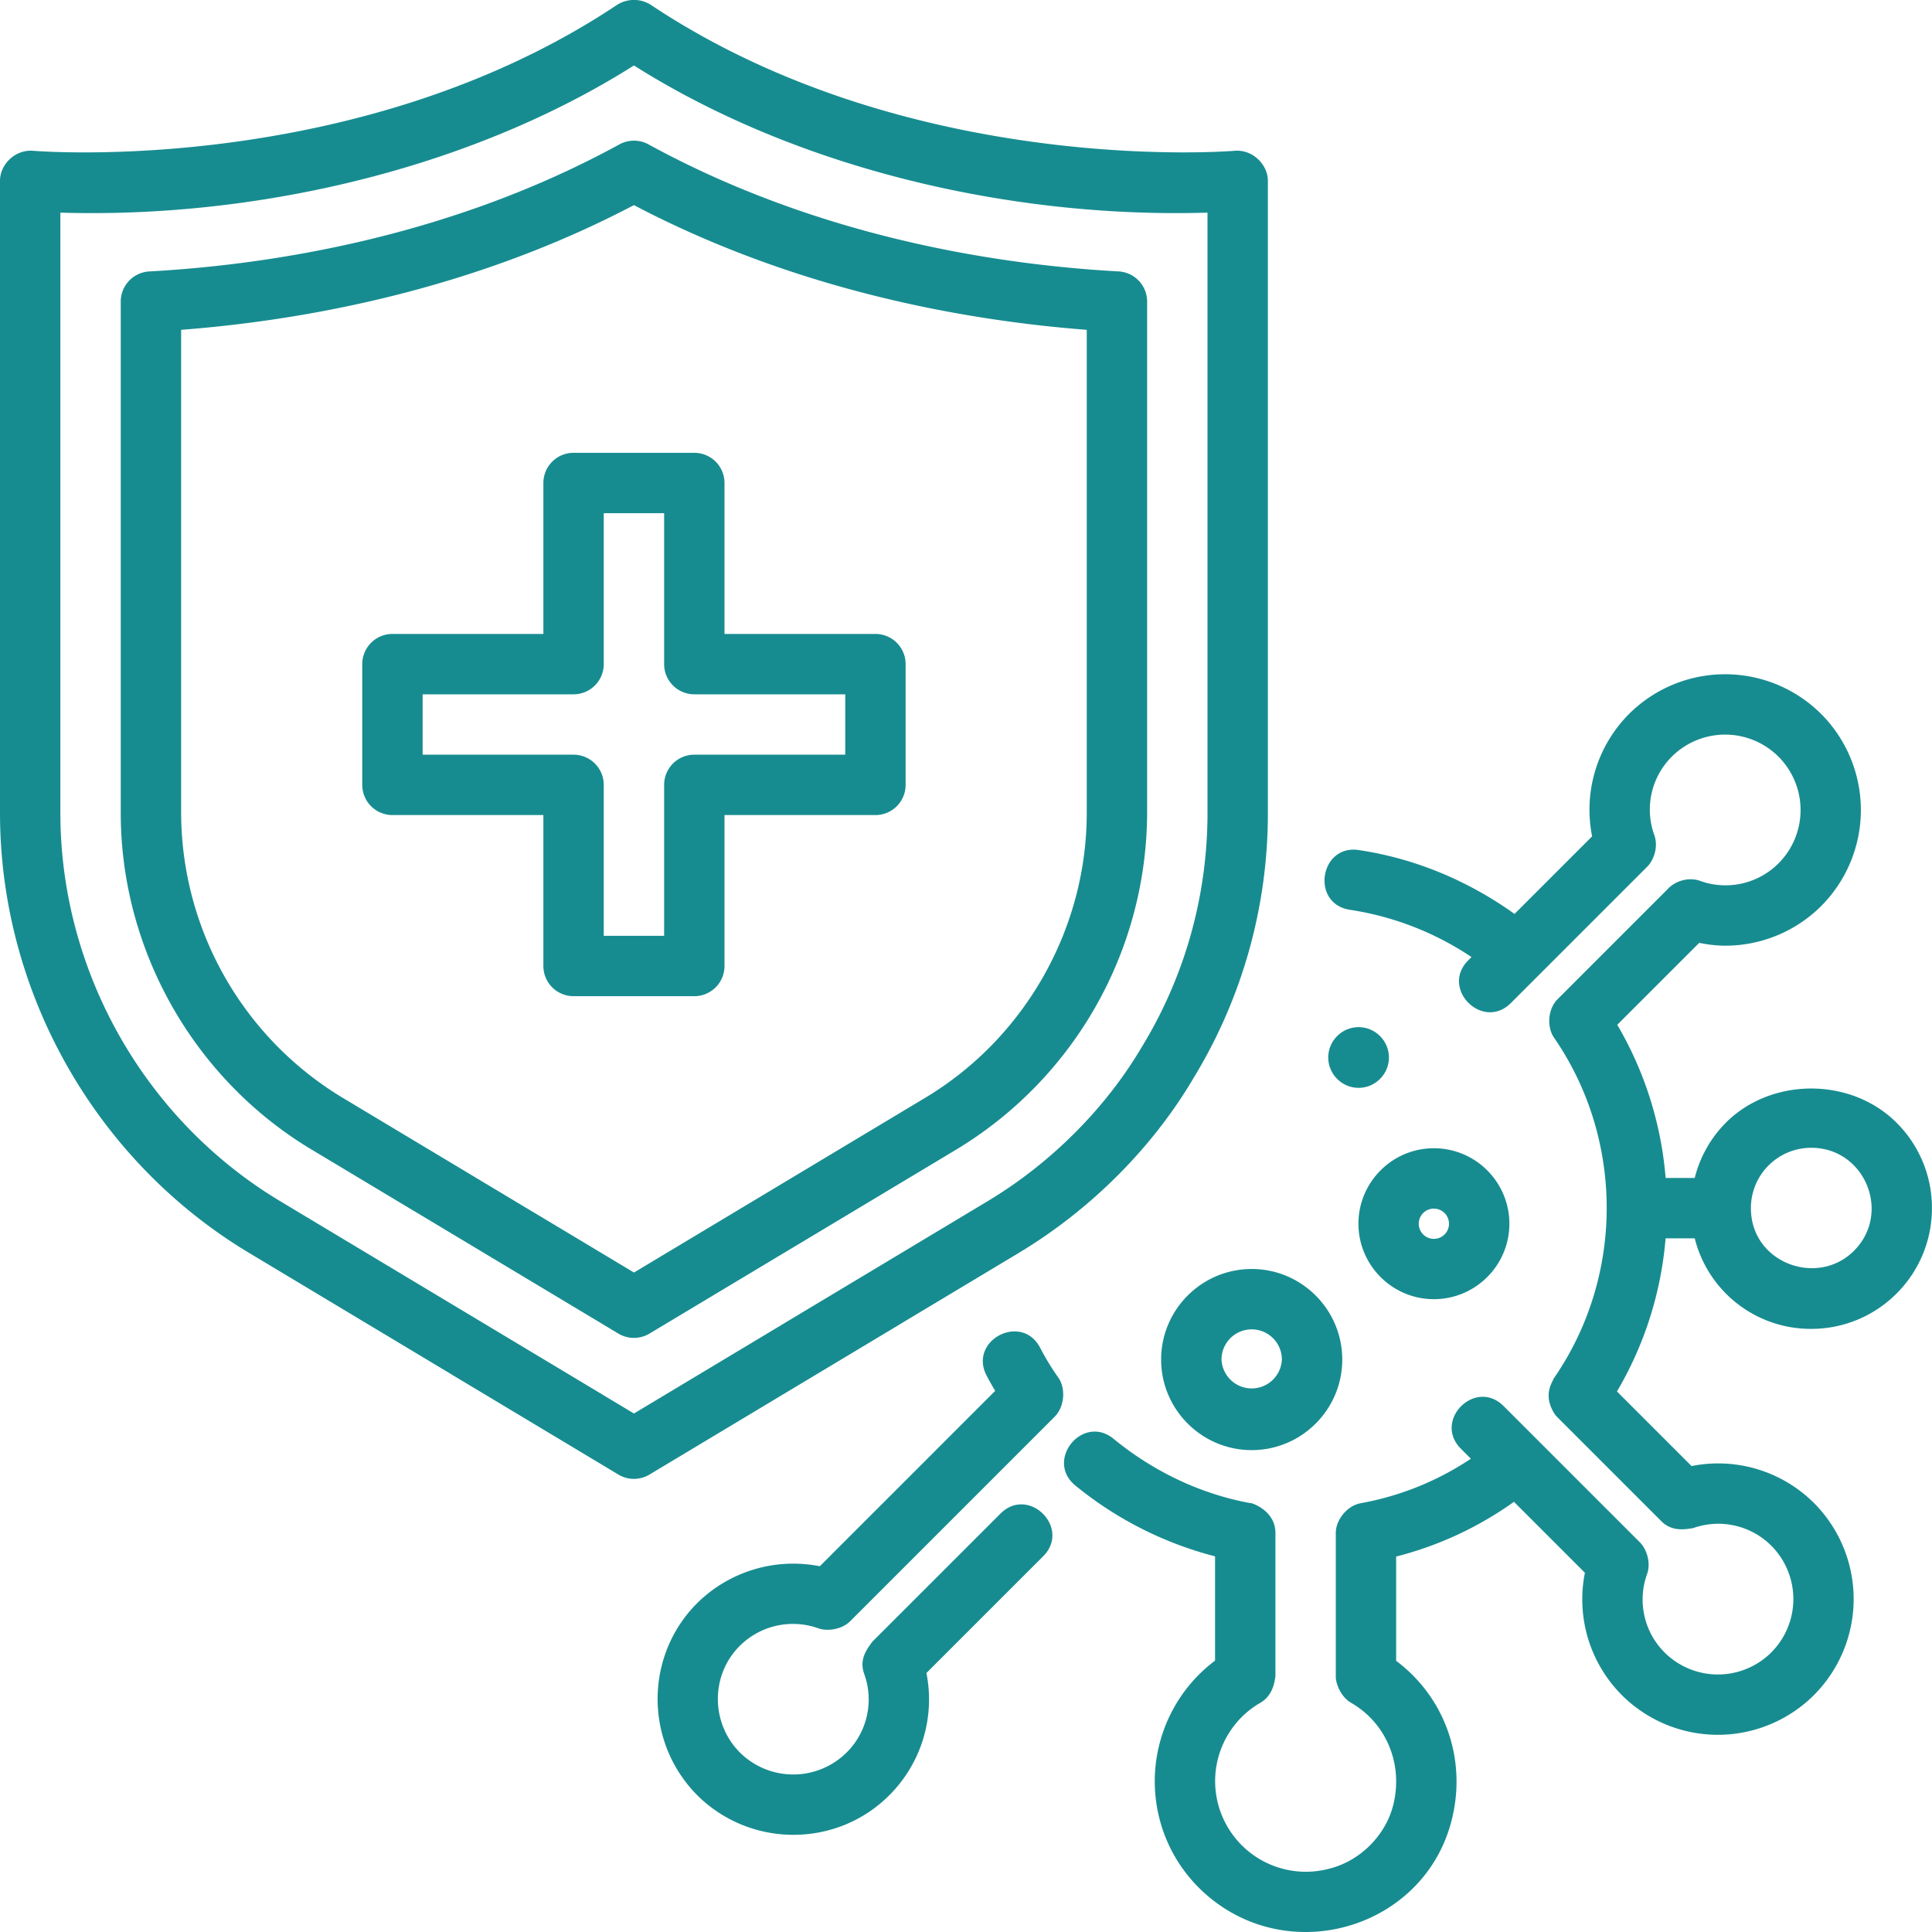 <svg xmlns="http://www.w3.org/2000/svg" xmlns:xlink="http://www.w3.org/1999/xlink" width="512" height="512" x="0" y="0" viewBox="0 0 64 64" style="enable-background:new 0 0 512 512" xml:space="preserve" class=""><g><path d="m10.315 38.077 10.17 6.1a1 1 0 0 0 1.029 0l10.17-6.1A13.066 13.066 0 0 0 38 26.93V9.99c0-.531-.415-.969-.945-.999-3.997-.22-9.944-1.129-15.575-4.209a1.001 1.001 0 0 0-.959 0C14.89 7.863 8.942 8.771 4.945 8.992A1 1 0 0 0 4 9.99v16.94c0 4.539 2.42 8.81 6.315 11.147zM6 10.926c4.044-.311 9.619-1.305 15-4.131 5.381 2.826 10.956 3.82 15 4.131V26.93c0 3.84-2.048 7.454-5.345 9.432L21 42.154l-9.655-5.792A11.057 11.057 0 0 1 6 26.93z" fill="#178c90" opacity="1" data-original="#000000" class=""></path><path d="m8.255 41.507 12.23 7.34a1 1 0 0 0 1.029 0l12.23-7.34c2.437-1.462 4.468-3.545 5.787-5.785A16.822 16.822 0 0 0 42 26.93V5.99c0-.53-.493-1.038-1.09-.996-.106.01-10.77.888-19.355-4.836a1.04 1.04 0 0 0-1.109 0C11.859 5.882 1.197 5.005 1.09 4.994.492 4.952 0 5.452 0 5.99v20.94c0 5.938 3.163 11.524 8.255 14.577zM2 7.044c6.322.192 13.451-1.369 19-4.875 5.526 3.491 12.646 5.068 19 4.875V26.93c0 2.747-.752 5.426-2.182 7.762-1.145 1.941-2.93 3.797-5.103 5.1L21 46.824 9.284 39.792C4.791 37.098 2 32.169 2 26.93z" fill="#178c90" opacity="1" data-original="#000000" class=""></path><path d="M13 27h5v5a1 1 0 0 0 1 1h4a1 1 0 0 0 1-1v-5h5a1 1 0 0 0 1-1v-4a1 1 0 0 0-1-1h-5v-5a1 1 0 0 0-1-1h-4a1 1 0 0 0-1 1v5h-5a1 1 0 0 0-1 1v4a1 1 0 0 0 1 1zm1-4h5a1 1 0 0 0 1-1v-5h2v5a1 1 0 0 0 1 1h5v2h-5a1 1 0 0 0-1 1v5h-2v-5a1 1 0 0 0-1-1h-5zM44.723 30.139a9.894 9.894 0 0 1 4.022 1.565l-.107.107c-.936.936.479 2.35 1.414 1.414l.983-.983c.003-.003.007-.004.01-.008l.003-.005 3.522-3.522c.213-.213.374-.653.229-1.049a2.48 2.48 0 0 1 .58-2.592 2.503 2.503 0 0 1 3.536 0 2.502 2.502 0 0 1 0 3.535 2.485 2.485 0 0 1-2.593.581c-.384-.142-.843.004-1.086.278l-3.64 3.641c-.326.326-.359.922-.116 1.274 2.33 3.381 2.325 7.92-.014 11.294-.043.114-.189.312-.161.648.021.258.177.524.277.623l3.451 3.451c.353.353.778.272 1.05.231a2.485 2.485 0 0 1 2.593.581 2.503 2.503 0 0 1 0 3.536 2.505 2.505 0 0 1-3.536 0 2.48 2.48 0 0 1-.58-2.592c.137-.376-.012-.829-.232-1.05l-4.519-4.519c-.936-.936-2.349.479-1.414 1.414l.33.33a9.65 9.65 0 0 1-3.645 1.473c-.46.081-.83.558-.83.984v4.76c0 .268.191.687.504.867 1.166.671 1.73 2.023 1.404 3.367-.25 1.031-1.116 1.89-2.154 2.137A3.004 3.004 0 0 1 40.253 59c0-1.068.574-2.062 1.498-2.593.448-.257.473-.767.499-.867v-4.76c0-.8-.914-1.031-.813-.984-1.635-.296-3.206-1.033-4.544-2.13-1.019-.841-2.293.706-1.268 1.546a12.065 12.065 0 0 0 4.625 2.344v3.454A5.005 5.005 0 0 0 38.253 59c0 1.54.693 2.97 1.901 3.925 2.815 2.225 7.096.836 7.947-2.68.489-2.012-.256-4.035-1.852-5.228v-3.454a11.676 11.676 0 0 0 3.903-1.813l2.35 2.35a4.493 4.493 0 0 0 1.223 4.052 4.506 4.506 0 0 0 6.364 0 4.506 4.506 0 0 0 0-6.364 4.495 4.495 0 0 0-4.054-1.223l-2.471-2.471a11.91 11.91 0 0 0 1.611-5.073h.965a3.963 3.963 0 0 0 3.858 3c2.21 0 4-1.789 4-4a3.975 3.975 0 0 0-1.172-2.829c-1.51-1.511-4.146-1.511-5.656 0a3.956 3.956 0 0 0-1.03 1.829h-.964a11.924 11.924 0 0 0-1.602-5.073l2.714-2.714c.287.057.575.093.864.093a4.5 4.5 0 0 0 3.176-1.312 4.506 4.506 0 0 0 0-6.364 4.506 4.506 0 0 0-6.364 0 4.494 4.494 0 0 0-1.223 4.054l-2.57 2.57c-1.527-1.093-3.281-1.835-5.155-2.115-1.298-.201-1.609 1.783-.293 1.979zM60 38.022c1.78 0 2.666 2.162 1.414 3.414-1.203 1.203-3.408.409-3.413-1.408l.001-.007-.001-.007A1.997 1.997 0 0 1 60 38.022z" fill="#178c90" opacity="1" data-original="#000000" class=""></path><path d="M35.054 45.629a8.464 8.464 0 0 1-.598-.983c-.613-1.173-2.386-.243-1.771.928.092.176.187.339.282.5l-5.81 5.81a4.526 4.526 0 0 0-4.061 1.221c-1.749 1.748-1.75 4.602.003 6.366 1.749 1.738 4.603 1.755 6.358.001a4.481 4.481 0 0 0 1.232-4.051l3.866-3.866c.936-.936-.479-2.349-1.414-1.414l-4.244 4.243c-.209.284-.437.604-.266 1.077.325.9.097 1.917-.586 2.593a2.51 2.51 0 0 1-3.533.002c-.974-.979-.975-2.567-.007-3.534a2.499 2.499 0 0 1 2.603-.582c.277.102.769.051 1.054-.234l6.772-6.772c.33-.33.38-.941.12-1.305zM45.005 34.026c-.553 0-1.005.453-1.005 1.005s.452 1.005 1.005 1.005 1.005-.453 1.005-1.005-.452-1.005-1.005-1.005zM38.464 45.037c0 1.654 1.346 3 3 3s3-1.346 3-3-1.346-3-3-3-3 1.345-3 3zm4 0a1.001 1.001 0 0 1-2 0 1 1 0 0 1 2 0zM47.5 43.037c1.379 0 2.5-1.122 2.5-2.5s-1.121-2.5-2.5-2.5-2.5 1.122-2.5 2.5 1.121 2.5 2.5 2.5zm0-3a.5.5 0 1 1-.002 1.002.5.5 0 0 1 .002-1.002z" fill="#178c90" opacity="1" data-original="#000000" class=""></path></g></svg>